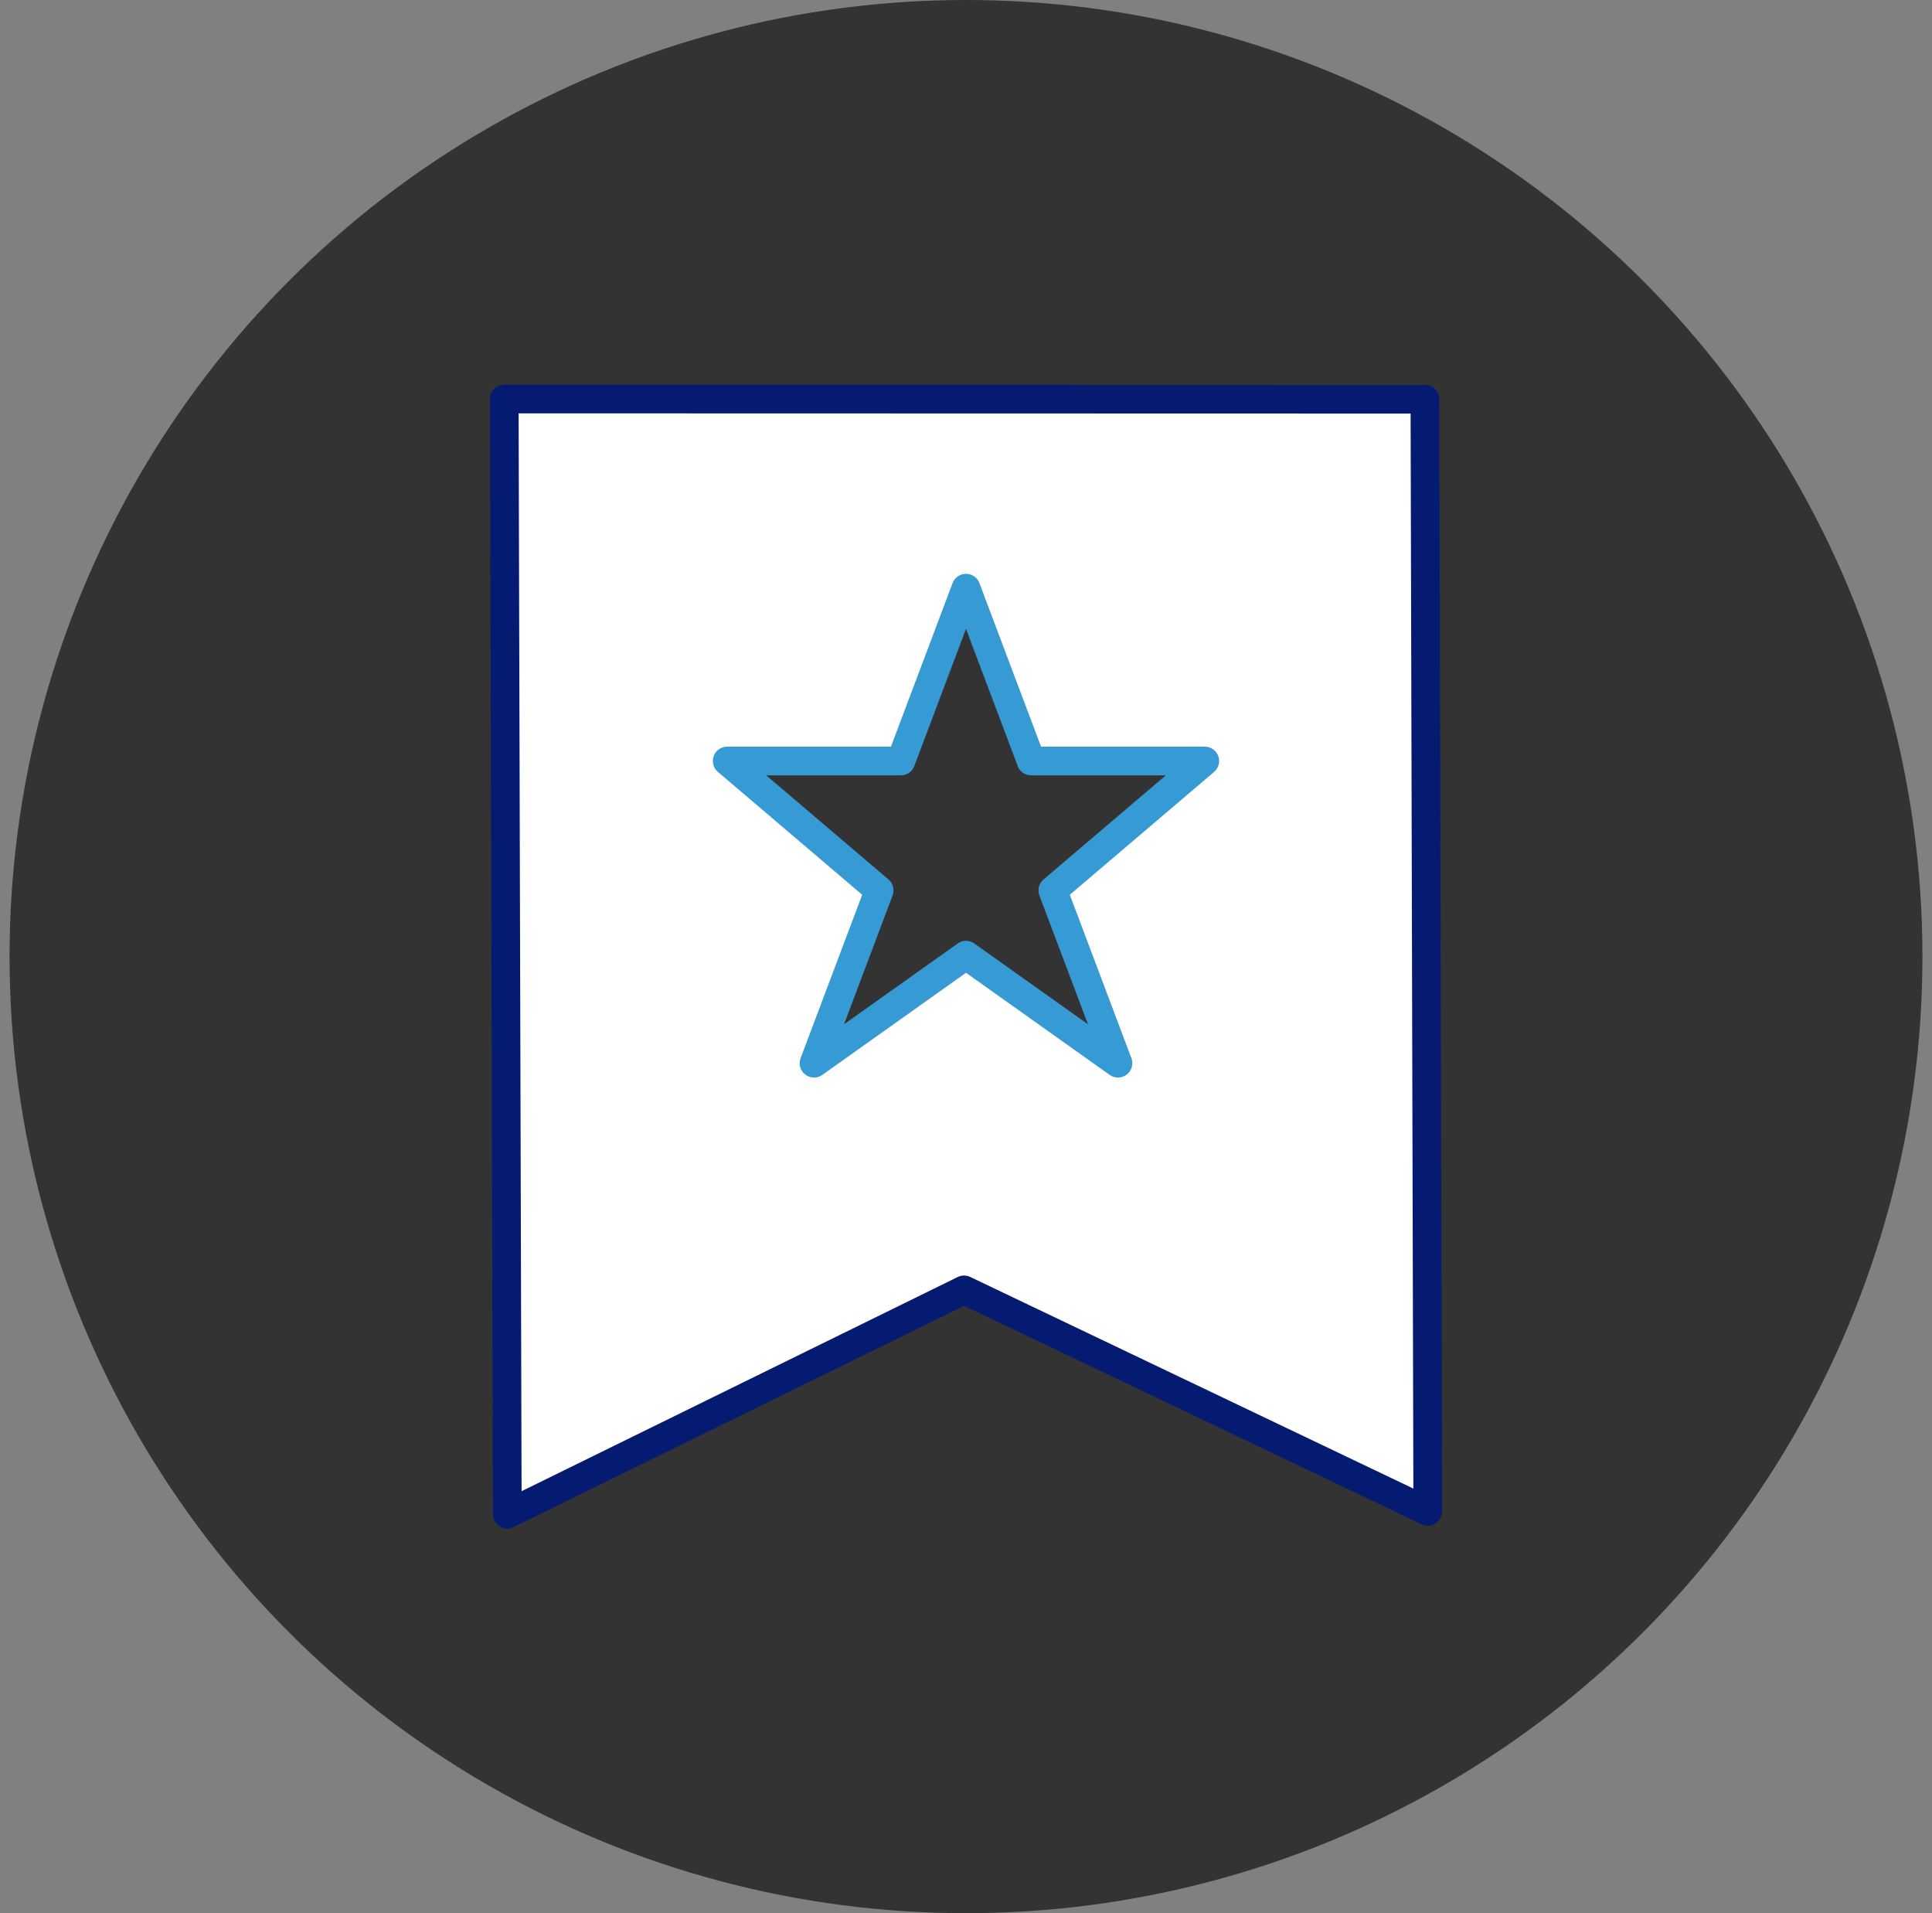 <svg width="101" height="100" viewBox="0 0 101 100" fill="none" xmlns="http://www.w3.org/2000/svg">
<rect x="0" y="0" width="101" height="100" fill="#808080" stroke="none"/>
<circle cx="50.5" cy="50" r="50" fill="#333333"/>
<g clip-path="url(#clip0_68_124)">
<path d="M74.491 20.867L74.64 78.996L50.397 67.421L26.52 79.145L26.36 20.855L74.491 20.867Z" fill="white" stroke="#051B71" stroke-width="1.5" stroke-linecap="round" stroke-linejoin="round"/>
<path d="M50.5 30.743L53.904 39.776H62.983L55.039 46.539L58.444 55.571L50.5 49.926L42.556 55.571L45.961 46.539L38.017 39.776H47.096L50.5 30.743Z" fill="#333333" stroke="#369AD4" stroke-width="1.5" stroke-linecap="round" stroke-linejoin="round"/>
</g>
<defs>
<clipPath id="clip0_68_124">
<rect width="50" height="60" fill="white" transform="translate(25.5 20)"/>
</clipPath>
</defs>
</svg>
